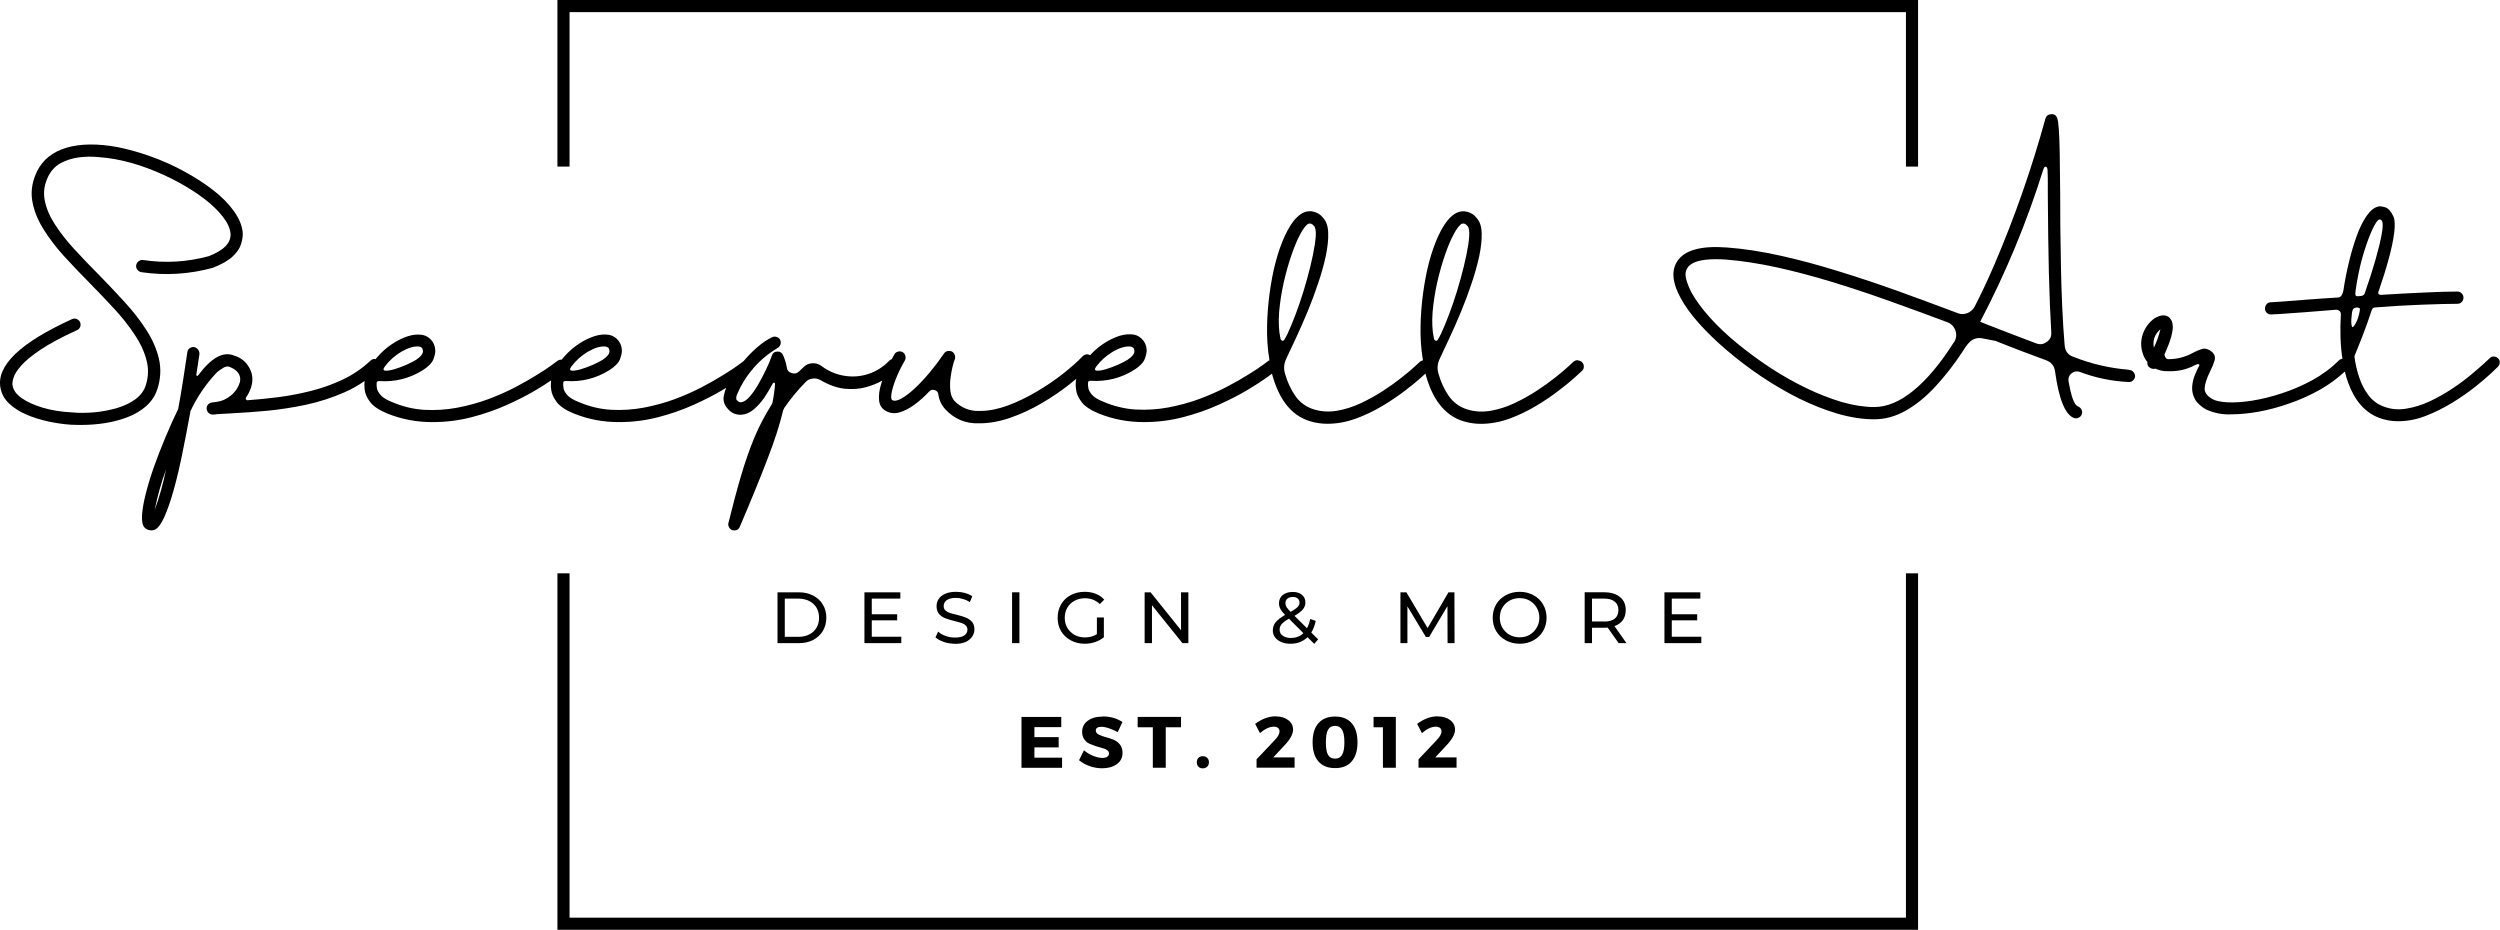 <?xml version="1.0" encoding="UTF-8"?>
<svg id="Ebene_2" data-name="Ebene 2" xmlns="http://www.w3.org/2000/svg" viewBox="0 0 412.12 153.28">
  <defs>
    <style>
      .cls-1 {
        fill: none;
        stroke: #000;
        stroke-miterlimit: 10;
        stroke-width: 2px;
      }
    </style>
  </defs>
  <g id="Ebene_1-2" data-name="Ebene 1">
    <path d="M128.17,97.64h3.54c.88,0,1.65.18,2.33.54.69.35,1.23.84,1.6,1.48.39.63.58,1.35.58,2.17s-.2,1.55-.58,2.19c-.38.63-.91,1.12-1.6,1.48-.68.35-1.46.52-2.33.52h-3.54v-8.38ZM131.62,104.98c.68,0,1.28-.13,1.79-.4.51-.26.91-.63,1.19-1.1.28-.47.42-1.02.42-1.65s-.14-1.17-.42-1.65c-.28-.47-.68-.84-1.19-1.1-.52-.26-1.11-.4-1.79-.4h-2.25v6.29h2.25Z"/>
    <path d="M148.58,104.98v1.04h-6.08v-8.38h5.92v1.04h-4.71v2.58h4.19v1h-4.19v2.71h4.88Z"/>
    <path d="M157.4,106.12c-.63,0-1.23-.1-1.81-.29-.58-.21-1.04-.46-1.38-.77l.44-.94c.32.29.72.53,1.21.71.5.18,1.01.27,1.54.27.69,0,1.21-.11,1.56-.35.34-.23.52-.55.52-.94,0-.29-.1-.53-.29-.71-.18-.18-.41-.31-.69-.4-.28-.09-.67-.21-1.17-.33-.63-.15-1.14-.3-1.52-.46-.39-.15-.72-.38-1-.69-.28-.32-.42-.75-.42-1.29,0-.44.11-.84.35-1.19.23-.36.59-.65,1.06-.85.48-.22,1.08-.33,1.79-.33.5,0,.98.06,1.46.19.48.13.9.31,1.23.54l-.4.96c-.35-.22-.72-.39-1.13-.5-.39-.13-.78-.19-1.17-.19-.68,0-1.19.13-1.52.38s-.5.57-.5.96c0,.29.09.53.27.71.19.18.43.32.71.42.29.1.68.2,1.17.31.63.16,1.13.31,1.5.46.39.16.72.39,1,.69.28.31.42.72.42,1.25,0,.45-.13.85-.38,1.21-.24.36-.6.66-1.08.88-.49.21-1.08.31-1.79.31Z"/>
    <path d="M166.84,97.64h1.21v8.38h-1.21v-8.38Z"/>
    <path d="M180.82,101.79h1.15v3.27c-.42.33-.91.6-1.46.79-.54.18-1.11.27-1.71.27-.85,0-1.61-.19-2.29-.56-.68-.38-1.22-.88-1.6-1.52-.38-.65-.56-1.39-.56-2.21s.19-1.53.56-2.19c.39-.67.92-1.18,1.6-1.54.68-.36,1.45-.54,2.31-.54.67,0,1.27.11,1.81.33.55.21,1.02.53,1.4.96l-.73.73c-.68-.64-1.49-.96-2.44-.96-.64,0-1.22.14-1.73.42-.5.27-.9.65-1.19,1.15-.28.49-.42,1.04-.42,1.65s.14,1.16.42,1.65c.29.49.69.88,1.19,1.17.51.28,1.09.42,1.73.42.73,0,1.39-.18,1.96-.54v-2.73Z"/>
    <path d="M195.9,97.64v8.38h-.98l-5.02-6.25v6.25h-1.21v-8.38h.98l5.02,6.25v-6.25h1.21Z"/>
    <path d="M216.65,106.14l-1.1-1.1c-.75.72-1.69,1.08-2.81,1.08-.56,0-1.06-.09-1.5-.27-.45-.19-.79-.45-1.04-.77-.25-.33-.38-.71-.38-1.15,0-.51.15-.96.46-1.35.32-.39.84-.79,1.56-1.21-.36-.38-.62-.71-.77-1-.16-.29-.23-.59-.23-.92,0-.57.2-1.02.6-1.35.42-.34.97-.52,1.67-.52.64,0,1.15.16,1.52.48.38.31.56.73.56,1.27,0,.42-.14.79-.42,1.13-.28.33-.74.69-1.38,1.06l2.06,2.04c.25-.44.42-.95.52-1.52l.92.31c-.14.74-.39,1.38-.73,1.92l1.13,1.13-.65.75ZM213.11,98.41c-.38,0-.68.1-.9.29-.21.18-.31.43-.31.73,0,.21.05.42.17.63.13.2.35.47.69.81.55-.32.94-.59,1.15-.81.21-.22.31-.46.31-.73s-.1-.5-.29-.67c-.2-.17-.47-.25-.81-.25ZM212.82,105.16c.83,0,1.51-.26,2.04-.79l-2.38-2.38c-.57.32-.97.62-1.21.9-.22.28-.33.58-.33.92,0,.41.17.73.52.98.34.25.8.38,1.35.38Z"/>
    <path d="M238.63,106.02l-.02-6.1-3.02,5.08h-.54l-3.04-5.04v6.06h-1.15v-8.38h.98l3.5,5.9,3.44-5.9h.98l.02,8.38h-1.15Z"/>
    <path d="M250.52,106.12c-.85,0-1.61-.19-2.29-.56-.68-.38-1.22-.89-1.6-1.54-.38-.65-.56-1.38-.56-2.19s.19-1.53.56-2.19c.39-.65.92-1.16,1.6-1.52.68-.38,1.44-.56,2.29-.56s1.59.19,2.27.56c.68.36,1.21.87,1.58,1.52.39.66.58,1.39.58,2.19s-.2,1.56-.58,2.21c-.38.64-.91,1.15-1.58,1.52-.68.38-1.44.56-2.27.56ZM250.52,105.06c.61,0,1.16-.14,1.65-.42.48-.29.86-.68,1.15-1.17.29-.48.44-1.03.44-1.65s-.15-1.16-.44-1.65c-.28-.48-.66-.86-1.15-1.15-.49-.28-1.04-.42-1.65-.42s-1.19.14-1.69.42c-.49.28-.88.66-1.17,1.15-.28.49-.42,1.04-.42,1.65s.14,1.16.42,1.65c.29.49.68.88,1.17,1.17.5.28,1.06.42,1.69.42Z"/>
    <path d="M266.83,106.02l-1.81-2.56c-.22.02-.4.02-.52.02h-2.06v2.54h-1.21v-8.38h3.27c1.08,0,1.94.27,2.56.79.63.52.94,1.22.94,2.13,0,.66-.16,1.21-.48,1.67-.32.45-.78.77-1.38.98l1.98,2.81h-1.29ZM264.46,102.46c.76,0,1.34-.16,1.73-.48.4-.33.6-.8.6-1.42s-.2-1.05-.6-1.38c-.39-.33-.97-.5-1.73-.5h-2.02v3.77h2.02Z"/>
    <path d="M280.46,104.98v1.04h-6.08v-8.38h5.92v1.04h-4.71v2.58h4.19v1h-4.19v2.71h4.88Z"/>
    <path d="M174.96,119.87h-4.44v1.65h4v1.69h-4v1.69h4.56v1.67h-6.69v-8.38h6.56v1.69Z"/>
    <path d="M181.75,118.1c1.25,0,2.34.31,3.29.92l-.79,1.67c-.45-.25-.92-.46-1.42-.63s-.93-.25-1.27-.25c-.61,0-.92.21-.92.63,0,.25.15.46.44.63.3.16.67.29,1.1.42.44.11.88.25,1.31.42.44.17.81.43,1.1.79.3.36.46.83.46,1.4,0,.81-.32,1.43-.96,1.88-.63.45-1.43.67-2.4.67-.68,0-1.36-.11-2.04-.35-.68-.23-1.27-.56-1.77-.98l.81-1.63c.43.36.93.66,1.5.9.57.24,1.08.35,1.54.35.33,0,.59-.06.79-.19.19-.13.29-.3.29-.54s-.11-.43-.33-.58c-.22-.15-.5-.26-.83-.33-.32-.08-.68-.19-1.06-.31-.38-.14-.73-.28-1.06-.42-.32-.15-.59-.4-.81-.73-.22-.33-.33-.73-.33-1.19,0-.76.3-1.38.92-1.83.61-.46,1.42-.69,2.44-.69Z"/>
    <path d="M194.69,119.89h-2.52v6.67h-2.13v-6.67h-2.5v-1.71h7.15v1.71Z"/>
    <path d="M197.56,124.93c.18-.18.42-.27.71-.27s.55.09.73.27c.19.18.29.43.29.73s-.1.54-.29.73c-.18.18-.43.27-.73.27s-.53-.09-.71-.27c-.18-.19-.27-.44-.27-.73s.09-.55.27-.73Z"/>
    <path d="M210.31,118.1c.83,0,1.51.2,2.04.6.54.41.81.93.81,1.58,0,.78-.53,1.7-1.58,2.77l-1.69,1.81h3.52v1.69h-6.27v-1.38l3-3.17c.53-.55.79-1.03.79-1.44,0-.23-.08-.42-.25-.56-.17-.14-.4-.21-.69-.21-.7,0-1.46.35-2.29,1.06l-.79-1.52c1.11-.83,2.24-1.25,3.4-1.25Z"/>
    <path d="M220.09,118.12c1.19,0,2.1.37,2.73,1.1.64.72.96,1.77.96,3.15s-.32,2.41-.96,3.15c-.63.74-1.54,1.1-2.73,1.1s-2.11-.36-2.75-1.1c-.64-.73-.96-1.78-.96-3.15s.32-2.42.96-3.15c.64-.73,1.55-1.1,2.75-1.1ZM220.09,119.66c-.54,0-.93.22-1.17.65-.24.42-.35,1.1-.35,2.06s.11,1.64.35,2.06c.23.42.63.63,1.17.63s.91-.21,1.15-.63c.25-.43.38-1.11.38-2.06s-.13-1.65-.38-2.06c-.24-.43-.62-.65-1.15-.65Z"/>
    <path d="M230.1,126.56h-2.13v-6.67h-1.54v-1.71h3.67v8.38Z"/>
    <path d="M237.01,118.1c.83,0,1.51.2,2.04.6.54.41.81.93.81,1.58,0,.78-.53,1.7-1.58,2.77l-1.69,1.81h3.52v1.69h-6.27v-1.38l3-3.17c.53-.55.79-1.03.79-1.44,0-.23-.08-.42-.25-.56-.17-.14-.4-.21-.69-.21-.7,0-1.46.35-2.29,1.06l-.79-1.52c1.11-.83,2.24-1.25,3.4-1.25Z"/>
    <g>
      <path d="M25.95,64.14c.54-1.72.62-3.39.25-5-.38-1.61-1.07-3.19-2.08-4.75-1-1.57-2.2-3.1-3.58-4.6-1.38-1.51-2.79-3.01-4.25-4.5-1.42-1.43-2.76-2.82-4.02-4.19-1.27-1.38-2.33-2.74-3.21-4.1-.88-1.36-1.44-2.69-1.69-4-.25-1.3-.06-2.61.58-3.92.48-.97,1.17-1.7,2.06-2.19.9-.48,1.89-.8,2.96-.94,1.07-.14,2.13-.16,3.19-.06,1.07.08,2.01.2,2.83.35,1.79.33,3.57.83,5.35,1.5,1.79.67,3.48,1.44,5.08,2.31,1.59.86,3.03,1.78,4.29,2.75,1.26.97,2.27,1.95,3.02,2.92.76.97,1.19,1.9,1.27,2.77.12,1.53-1.08,2.78-3.62,3.75-3.56.96-7.16,1.17-10.81.62-.27-.03-.51.04-.73.21-.21.17-.34.39-.4.67-.03.27.04.51.21.73.17.21.38.34.65.4,3.98.58,7.92.34,11.81-.73,1.44-.57,2.52-1.19,3.23-1.85.72-.68,1.19-1.36,1.4-2.06.22-.69.31-1.33.27-1.92-.11-1.15-.6-2.32-1.46-3.52-.85-1.19-1.98-2.34-3.4-3.44-1.41-1.09-2.98-2.11-4.73-3.06-1.74-.96-3.56-1.78-5.46-2.46-1.91-.69-3.77-1.22-5.58-1.58-3.33-.61-6.14-.57-8.42.1-2.28.68-3.89,1.97-4.83,3.85-.79,1.61-1.07,3.21-.83,4.79.25,1.57.84,3.12,1.79,4.67.94,1.53,2.09,3.05,3.46,4.56,1.38,1.5,2.8,2.99,4.27,4.48,1.34,1.36,2.67,2.74,3.96,4.15,1.29,1.39,2.41,2.79,3.35,4.21.96,1.41,1.62,2.81,2,4.23.39,1.42.35,2.83-.1,4.23-.28.88-.83,1.62-1.65,2.25-.82.61-1.81,1.1-2.98,1.46-1.17.35-2.41.59-3.73.73-1.32.12-2.6.14-3.85.02-1.75-.09-3.34-.35-4.77-.77-1.43-.43-2.59-.96-3.48-1.58-.88-.62-1.38-1.32-1.5-2.1-.06-.28-.01-.69.15-1.23.15-.55.56-1.21,1.23-1.98.67-.78,1.73-1.66,3.19-2.65,1.46-.98,3.46-2.06,6.02-3.23.36-.15.57-.42.62-.81.03-.4-.11-.71-.42-.92-.33-.23-.68-.26-1.04-.08C3.32,56.51-.59,60.27.07,63.91c.18,1,.65,1.87,1.42,2.6.76.72,1.7,1.33,2.81,1.81,1.12.49,2.33.87,3.62,1.15,1.29.28,2.53.46,3.73.54.57.03,1.16.04,1.77.04,1.3,0,2.61-.1,3.94-.31,1.32-.21,2.56-.54,3.73-1,1.17-.46,2.17-1.06,3.02-1.81.86-.76,1.47-1.69,1.83-2.79Z"/>
      <path d="M260.1,59.37c-.28,0-.52.09-.73.27-.03.03-.31.29-.83.77-.53.49-1.24,1.09-2.15,1.81-.89.71-1.92,1.45-3.08,2.21-1.16.75-2.38,1.43-3.67,2.04-1.29.6-2.6,1.02-3.92,1.25-1.32.22-2.58.16-3.79-.21-1.31-.4-2.34-1.15-3.1-2.23-.75-1.09-1.31-2.31-1.69-3.65-.27-.86-.19-1.71.23-2.56.43-.9.95-2.01,1.56-3.33.62-1.33,1.26-2.77,1.9-4.31.64-1.54,1.22-3.1,1.75-4.69.54-1.58.96-3.09,1.27-4.52.3-1.44.44-2.72.4-3.83-.03-1.11-.33-1.96-.9-2.54-.36-.46-.83-.76-1.42-.92-.58-.17-1.15-.13-1.69.1-.79.36-1.52,1.06-2.17,2.08-.66,1.02-1.24,2.27-1.77,3.77-.53,1.5-.96,3.12-1.29,4.88-.33,1.75-.57,3.54-.71,5.35-.14,1.82-.17,3.56-.08,5.23.06,1.03.18,2.05.35,3.06-.18.04-.35.11-.5.23-.03.03-.31.29-.83.77-.53.49-1.24,1.09-2.15,1.81-.89.71-1.92,1.45-3.08,2.21-1.16.75-2.38,1.43-3.67,2.04-1.29.6-2.6,1.02-3.92,1.25-1.32.22-2.58.16-3.79-.21-1.31-.4-2.34-1.15-3.1-2.23-.75-1.09-1.31-2.31-1.69-3.65-.27-.86-.19-1.71.23-2.56.43-.9.95-2.01,1.56-3.33.62-1.33,1.26-2.77,1.9-4.31.64-1.54,1.22-3.1,1.75-4.69.54-1.58.96-3.09,1.27-4.52.3-1.44.44-2.72.4-3.83-.03-1.11-.33-1.96-.9-2.54-.36-.46-.83-.76-1.42-.92-.58-.17-1.15-.13-1.69.1-.79.36-1.52,1.06-2.17,2.08-.66,1.02-1.24,2.27-1.77,3.77-.53,1.5-.96,3.12-1.29,4.88-.33,1.75-.57,3.54-.71,5.35-.14,1.82-.17,3.56-.08,5.23.06,1.03.18,2.05.35,3.06-.05.03-.11.04-.16.08,0,0-.3.22-.9.67-.58.43-1.39.97-2.42,1.6-1.02.64-2.21,1.32-3.58,2.04-1.36.71-2.85,1.37-4.48,1.98-1.62.6-3.33,1.06-5.1,1.4-1.77.33-3.56.45-5.4.35-1.82-.11-3.6-.54-5.35-1.29-.83-.33-1.43-.69-1.79-1.06-.36-.39-.58-.76-.67-1.12-.07-.36-.09-.65-.06-.88-.03-.12,0-.23.1-.31.11-.07.23-.09.35-.08,2.58.17,4.96-.43,7.15-1.79.94-.61,1.53-1.21,1.75-1.81.23-.61.34-1.11.31-1.52-.04-.72-.31-1.32-.81-1.81-.5-.48-1.1-.73-1.79-.73-.77-.05-1.62.11-2.56.5-.93.38-1.85.92-2.75,1.62-.52.41-.98.86-1.42,1.33-.16-.1-.33-.16-.51-.16-.29.03-.54.15-.73.35-.85.89-1.94,1.85-3.27,2.9-1.33,1.04-2.79,2.02-4.35,2.94-1.56.92-3.14,1.68-4.73,2.27-1.6.58-3.11.88-4.54.88h-.08c-1.61.06-2.99-.49-4.15-1.65-.33-.39-.55-.9-.65-1.54-.08-.64-.09-1.3-.02-2,.08-.71.19-1.36.33-1.96.15-.61.29-1.08.42-1.42.07-.22.05-.45-.04-.69-.08-.23-.24-.42-.46-.54-.24-.09-.48-.11-.73-.06-.24.04-.43.18-.58.42-.71,1.04-1.49,2.07-2.33,3.08-.85,1.02-1.68,1.91-2.5,2.67-.82.75-1.56,1.31-2.21,1.67-.66.35-1.15.43-1.48.23-.18-.11-.22-.48-.12-1.1.11-.62.34-1.42.71-2.38.38-.96.88-1.99,1.52-3.1.11-.25.12-.5.04-.75-.07-.26-.22-.46-.46-.58-.24-.12-.48-.15-.73-.08-.25.06-.45.2-.6.44-.14.24-.28.51-.44.81-.15.05-.3.12-.41.26-1,1.03-2.16,1.76-3.48,2.19-1.32.42-2.66.51-4.02.27-1.35-.23-2.6-.78-3.75-1.65-.45-.3-.93-.44-1.46-.4-.52.03-.97.22-1.35.58-.28.25-.55.51-.81.77-.35.33-.75.43-1.21.27-.5-.15-.77-.47-.81-.96-.12-.67-.32-1.3-.58-1.92-.18-.44-.49-.67-.92-.67-.49,0-.81.22-.96.67-.27.77-.6,1.57-1.02,2.42-.41.85-.83,1.66-1.29,2.44-.46.78-.92,1.43-1.38,1.94-.46.52-.9.81-1.31.88-.04.03-.13.03-.27,0-.15-.03-.34-.15-.56-.38-.08-.3-.05-.61.1-.92.61-1.45,1.4-2.74,2.34-3.9,0,0,.01,0,.02-.01.12-.1.2-.21.27-.34,1.12-1.3,2.44-2.42,3.98-3.35.26-.14.44-.33.52-.58.09-.25.09-.51-.02-.77-.12-.25-.32-.42-.58-.5-.25-.09-.5-.08-.75.04-.79.36-1.62.92-2.48,1.67-.79.68-1.52,1.43-2.22,2.26-.02.02-.32.23-.89.66-.58.43-1.39.97-2.42,1.6-1.02.64-2.21,1.32-3.58,2.04-1.36.71-2.85,1.37-4.48,1.98-1.62.6-3.33,1.06-5.1,1.4-1.77.33-3.56.45-5.4.35-1.82-.11-3.6-.54-5.35-1.29-.83-.33-1.43-.69-1.79-1.06-.36-.39-.58-.76-.67-1.12-.07-.36-.09-.65-.06-.88-.03-.12,0-.23.1-.31.11-.07.23-.09.35-.08,2.58.17,4.96-.43,7.15-1.79.94-.61,1.53-1.21,1.75-1.81.23-.61.34-1.11.31-1.52-.04-.72-.31-1.32-.81-1.81-.5-.48-1.1-.73-1.79-.73-.77-.05-1.62.11-2.56.5-.93.38-1.85.92-2.75,1.62-.76.6-1.42,1.29-2.02,2.02-.27-.02-.51.06-.74.23,0,0-.3.22-.9.67-.58.43-1.39.97-2.42,1.6-1.02.64-2.21,1.32-3.58,2.04-1.36.71-2.85,1.37-4.48,1.98-1.62.6-3.33,1.06-5.1,1.4-1.77.33-3.56.45-5.4.35-1.82-.11-3.6-.54-5.35-1.29-.83-.33-1.43-.69-1.79-1.06-.36-.39-.58-.76-.67-1.12-.07-.36-.09-.65-.06-.88-.03-.12,0-.23.1-.31.11-.07.23-.09.35-.08,2.58.17,4.96-.43,7.15-1.79.94-.61,1.53-1.21,1.75-1.81.23-.61.34-1.11.31-1.52-.04-.72-.31-1.32-.81-1.81-.5-.48-1.1-.73-1.79-.73-.77-.05-1.62.11-2.56.5-.93.38-1.85.92-2.75,1.62-.73.58-1.36,1.24-1.94,1.93-.04-.01-.08-.03-.13-.04-.28,0-.52.1-.73.31-1.33,1.25-2.84,2.28-4.52,3.08-1.67.79-3.42,1.42-5.25,1.88-1.83.46-3.66.81-5.46,1.04-1.79.22-3.47.39-5.04.5-.1,0-.18-.05-.23-.17-.06-.12-.04-.23.04-.33.48-.67.8-1.41.96-2.23.18-1.03-.02-1.98-.58-2.85-.56-.89-1.35-1.48-2.38-1.79-1.79-.72-3.75.35-5.88,3.23-.07.1-.16.14-.25.1-.08-.03-.11-.1-.08-.23.17-1.15.33-2.25.5-3.29.04-.39-.09-.71-.4-.98-.31-.25-.64-.3-1-.15-.38.16-.58.44-.6.85-.23,1.53-.47,3.08-.71,4.67-.25,1.57-.51,3.11-.79,4.62-.69,1.41-1.38,2.92-2.06,4.56-.69,1.64-1.32,3.26-1.9,4.88-.57,1.61-1.03,3.11-1.38,4.52-.36,1.42-.57,2.61-.62,3.6-.05.98.1,1.66.46,2.02.31.28.67.42,1.08.42.18,0,.35-.03.5-.08.54-.21,1.08-.91,1.62-2.08.53-1.17,1.05-2.67,1.56-4.5.52-1.83.99-3.86,1.44-6.08.45-2.21.88-4.44,1.29-6.69,0-.07,0-.13.02-.19,1.11-2.38,2.57-4.53,4.4-6.46.3-.25.65-.48,1.02-.71.39-.23.73-.29,1.04-.17,1.33.54,1.91,1.35,1.73,2.42-.25.91-.74,1.66-1.46,2.27-.72.61-1.54.98-2.46,1.1-.24.03-.45.06-.65.08-.29.03-.53.15-.71.35-.17.2-.24.43-.23.69.03.28.14.51.33.69.19.18.43.27.71.27.26,0,.52-.03.77-.08.39-.03.79-.05,1.21-.06.43-.03.88-.05,1.33-.08,1.64-.08,3.48-.21,5.54-.4,2.05-.19,4.19-.52,6.4-.98,2.22-.47,4.38-1.17,6.46-2.08,1.17-.51,2.26-1.13,3.29-1.85-.04.4-.05.84,0,1.35.07.7.38,1.41.92,2.12.54.71,1.48,1.33,2.81,1.88,2.4.97,4.91,1.44,7.52,1.42,2.19,0,4.32-.27,6.4-.81,2.08-.54,4.03-1.22,5.85-2.04,1.82-.82,3.42-1.64,4.79-2.46.96-.58,1.77-1.09,2.46-1.56-.06.42-.07.9,0,1.45.07.7.38,1.41.92,2.12.54.71,1.48,1.33,2.81,1.88,2.4.97,4.91,1.44,7.52,1.42,2.19,0,4.32-.27,6.4-.81,2.08-.54,4.03-1.22,5.85-2.04,1.82-.82,3.42-1.64,4.79-2.46.2-.12.38-.23.57-.35-.15.38-.27.75-.34,1.1-.23.83-.07,1.58.5,2.25.71.91,1.64,1.25,2.77,1.04.61-.12,1.2-.44,1.77-.96.58-.51,1.11-1.12,1.6-1.83.48-.72.93-1.46,1.33-2.23.08-.14.17-.21.27-.21.09,0,.15.08.15.23-.07,1.03-.21,2.04-.42,3.04-.04.16-.1.29-.19.42-1.07,1.7-2.01,3.49-2.81,5.4-.79,1.92-1.52,4.01-2.19,6.29-.68,2.29-1.36,4.86-2.06,7.71-.08.25-.05.49.08.73.12.23.31.4.56.5.11.03.22.04.31.04.46,0,.77-.21.92-.62,1.82-4.25,3.32-7.94,4.52-11.06,1.21-3.11,2.08-5.82,2.62-8.12.05-.12.11-.26.19-.4,1.03-1.5,2.19-2.92,3.5-4.25.3-.33.69-.53,1.15-.58.46-.07.88.01,1.27.23,1.4.82,2.74,1.3,4.02,1.44,1.29.12,2.46.04,3.52-.25,1.04-.29,1.93-.66,2.69-1.09-.07.2-.14.4-.2.61-.29.95-.4,1.81-.33,2.6.06.79.42,1.39,1.08,1.77.69.41,1.45.49,2.27.27.82-.23,1.65-.67,2.5-1.29.84-.62,1.65-1.34,2.42-2.17.25-.26.54-.34.88-.23.36.1.57.33.62.69.12.95.51,1.77,1.15,2.48,1.51,1.62,3.38,2.4,5.6,2.31h.08c1.58,0,3.25-.3,5-.9,1.76-.61,3.48-1.4,5.15-2.38,1.68-.98,3.23-2.03,4.65-3.15.38-.3.75-.6,1.1-.89-.1.48-.11,1.04-.03,1.7.07.7.38,1.41.92,2.12.54.71,1.48,1.33,2.81,1.88,2.4.97,4.91,1.44,7.52,1.42,2.19,0,4.32-.27,6.4-.81,2.08-.54,4.03-1.22,5.85-2.04,1.82-.82,3.42-1.64,4.79-2.46,1.39-.83,2.49-1.55,3.31-2.15.28-.21.51-.38.7-.52.51,1.93,1.23,3.56,2.17,4.86,1.12,1.52,2.51,2.52,4.17,3,.9.26,1.82.4,2.77.4,1.57,0,3.12-.28,4.67-.83,1.55-.57,3.03-1.28,4.44-2.12,1.4-.84,2.65-1.69,3.75-2.54,1.11-.84,2-1.57,2.67-2.19.27-.24.48-.44.66-.6.51,1.94,1.23,3.59,2.18,4.89,1.12,1.52,2.51,2.52,4.17,3,.9.26,1.82.4,2.77.4,1.57,0,3.12-.28,4.67-.83,1.55-.57,3.03-1.28,4.44-2.12,1.4-.84,2.65-1.69,3.75-2.54,1.11-.84,2-1.57,2.67-2.19.68-.61,1.06-.96,1.15-1.04.21-.19.31-.44.31-.73,0-.28-.1-.52-.31-.73-.21-.18-.44-.27-.69-.27ZM25.49,84.1c.46-2.28,1.08-4.52,1.88-6.71-.46,2.28-1.08,4.51-1.88,6.71ZM63.41,60.45c.78-1.03,1.7-1.85,2.77-2.48,1.07-.62,2.01-.91,2.83-.85.21.03.36.08.48.17.12.08.2.27.23.56.04.43-.33.92-1.12,1.46-.41.25-.95.53-1.62.83-.68.29-1.34.54-1.98.73-.64.18-1.14.26-1.48.23-.35-.04-.39-.26-.1-.65ZM94.16,60.45c.78-1.03,1.7-1.85,2.77-2.48,1.07-.62,2.01-.91,2.83-.85.21.03.36.08.48.17.12.08.2.27.23.56.04.43-.33.92-1.12,1.46-.41.25-.95.53-1.62.83-.68.29-1.34.54-1.98.73-.64.18-1.14.26-1.48.23-.35-.04-.39-.26-.1-.65ZM180.69,60.45c.78-1.03,1.7-1.85,2.77-2.48,1.07-.62,2.01-.91,2.83-.85.21.03.36.08.48.17.12.08.2.27.23.56.04.43-.33.92-1.12,1.46-.41.25-.95.53-1.62.83-.68.29-1.34.54-1.98.73-.64.18-1.14.26-1.48.23-.35-.04-.39-.26-.1-.65ZM211.34,56.14c-.16-.07-.24-.19-.27-.38-.27-1.28-.33-2.71-.21-4.31.14-1.59.39-3.21.75-4.85.38-1.64.8-3.16,1.29-4.56.48-1.42.98-2.58,1.48-3.5.5-.93.94-1.48,1.33-1.67.07-.01.15-.02.23-.02.21,0,.42.12.65.38.26.25.36.81.31,1.69-.06.88-.22,1.93-.48,3.17-.25,1.22-.57,2.53-.96,3.92-.38,1.38-.79,2.73-1.25,4.06-.46,1.32-.91,2.51-1.35,3.56-.43,1.06-.81,1.85-1.15,2.38-.1.16-.22.2-.38.15ZM236.64,56.14c-.16-.07-.24-.19-.27-.38-.27-1.28-.33-2.71-.21-4.31.14-1.59.39-3.21.75-4.85.38-1.64.8-3.16,1.29-4.56.48-1.42.98-2.58,1.48-3.5.5-.93.94-1.48,1.33-1.67.07-.01.15-.02.23-.02.21,0,.42.12.65.38.26.25.36.81.31,1.69-.06.88-.22,1.93-.48,3.17-.25,1.22-.57,2.53-.96,3.92-.38,1.38-.79,2.73-1.25,4.06-.46,1.32-.91,2.51-1.35,3.56-.43,1.06-.81,1.85-1.15,2.38-.1.16-.22.2-.38.15Z"/>
      <path d="M350.93,60.95c-3.12-.25-6.15-.95-9.06-2.1-.95-.3-1.45-.96-1.52-1.96-.17-2-.3-4.12-.4-6.38-.1-2.25-.17-4.5-.21-6.75-.04-2.26-.08-4.4-.1-6.42-.02-2.03-.02-3.78-.02-5.27-.03-2.82-.06-5.09-.08-6.81-.03-1.72-.08-3.04-.15-3.96-.06-.93-.15-1.55-.27-1.85-.18-.46-.52-.67-1-.62-.49.03-.8.27-.94.73-2.25,8.2-5.05,16.21-8.4,24.04-1.08,2.52-2.18,4.83-3.27,6.96-.28.5-.68.85-1.21,1.06-.53.21-1.06.21-1.58,0-3.16-1.19-6.39-2.39-9.69-3.58-3.31-1.19-6.61-2.3-9.92-3.31-3.29-1.03-6.49-1.89-9.6-2.58-3.11-.69-6.05-1.15-8.81-1.35-4.28-.33-7.02.43-8.21,2.27-1,1.54-.81,3.56.56,6.06.69,1.29,1.69,2.68,3,4.15,1.3,1.46,2.83,2.94,4.58,4.44,1.76,1.5,3.65,2.94,5.67,4.31,2.03,1.36,4.11,2.58,6.25,3.65,2.15,1.06,4.28,1.9,6.38,2.52,2.11.61,4.12.92,6.04.92,1.79,0,3.53-.48,5.21-1.44,1.69-.96,3.32-2.28,4.88-3.98,1.57-1.69,3.07-3.62,4.5-5.79.59-1,1.14-1.63,1.62-1.9.5-.28,1.04-.35,1.62-.23.59.11,1.32.25,2.17.42,1.48.6,2.92,1.16,4.31,1.69,1.4.52,2.74,1.02,4.02,1.5.84.32,1.33.91,1.46,1.77.64,4.68,1.7,7.27,3.19,7.77.25.07.49.04.73-.08.25-.12.42-.32.5-.58.09-.25.08-.49-.04-.73-.12-.25-.32-.43-.58-.54-.33-.12-.62-.55-.88-1.27-.25-.73-.48-1.69-.69-2.88-.08-.51.07-.94.46-1.27.4-.34.85-.44,1.35-.29,2.62,1,5.34,1.56,8.17,1.69.28,0,.51-.1.69-.31.21-.21.31-.45.31-.73-.03-.25-.15-.48-.35-.69-.2-.18-.43-.27-.69-.27ZM322.09,56.43c-2.22,3.5-4.45,6.16-6.67,7.96-2.21,1.81-4.36,2.71-6.46,2.71-1.64,0-3.43-.28-5.35-.83-1.92-.57-3.89-1.34-5.9-2.31-2-.97-3.97-2.09-5.9-3.35-1.93-1.28-3.75-2.61-5.46-4.02-1.7-1.4-3.2-2.82-4.5-4.27-1.31-1.46-2.32-2.84-3.04-4.15-.33-.64-.61-1.33-.83-2.08-.21-.76-.15-1.41.19-1.94.61-.94,2.17-1.42,4.69-1.42.53,0,1.09.02,1.69.06,2.61.21,5.4.64,8.38,1.29,2.98.66,6.05,1.47,9.21,2.44,3.17.97,6.34,2.03,9.52,3.17,3.19,1.14,6.32,2.29,9.38,3.44.65.25,1.09.72,1.33,1.42.21.67.11,1.3-.27,1.9ZM337.41,56.35c-.53.41-1.1.49-1.71.27-1.24-.46-2.5-.94-3.79-1.44s-2.6-1.01-3.94-1.52l-1.54-.62c4.21-8.03,7.67-16.36,10.38-25.02.12-.42.28-.59.46-.54.18.06.27.3.27.73.03.64.04,1.28.04,1.92v1.96c.03,4.71.08,8.95.17,12.73.09,3.78.23,7.1.4,9.96.05.67-.19,1.2-.73,1.58Z"/>
      <path d="M411.81,59.08c-.21-.21-.45-.31-.73-.31s-.51.1-.69.31c-.03.03-.31.29-.85.79-.53.49-1.26,1.12-2.19,1.9-.92.77-1.96,1.54-3.12,2.31-1.17.78-2.4,1.47-3.69,2.08-1.29.6-2.59,1-3.9,1.21-1.31.21-2.54.09-3.69-.35-1.02-.38-1.85-.99-2.5-1.85-.66-.86-1.17-1.84-1.54-2.96-.38-1.11-.64-2.27-.79-3.48.33-.82.76-1.9,1.29-3.23.53-1.34,1.05-2.82,1.58-4.42.08-.18.17-.29.25-.33.09-.05.26-.08.48-.08,2.58-.21,5.07-.35,7.46-.44,2.4-.09,4.38-.15,5.92-.15.28,0,.51-.09.71-.29.19-.21.29-.45.29-.73,0-.26-.1-.49-.29-.69-.2-.21-.43-.31-.71-.31-1.49,0-3.35.06-5.6.17-2.24.1-4.6.22-7.08.38-.07,0-.17-.04-.29-.12-.11-.09-.1-.31.04-.65.61-1.76,1.15-3.48,1.6-5.15.46-1.67.76-3.13.92-4.4.15-1.28.09-2.18-.19-2.71-.39-.79-.82-1.26-1.29-1.4-.47-.15-.85-.2-1.12-.15-.7.16-1.35.68-1.96,1.56-.61.88-1.16,1.99-1.65,3.35-.49,1.36-.92,2.83-1.29,4.4-.38,1.57-.68,3.11-.9,4.62-.06.28-.16.52-.29.73-.14.21-.33.33-.56.35-2.03.12-3.86.25-5.52.38-1.67.12-3,.23-4,.31-1,.07-1.53.1-1.58.1-.28,0-.51.1-.69.31-.18.21-.27.45-.27.73s.1.52.31.71c.21.2.45.28.73.25h.08s.54-.03,1.5-.08c.95-.07,2.21-.16,3.79-.27,1.58-.12,3.35-.26,5.29-.42.21-.01.39.04.54.17.15.12.24.29.27.5-.17,2.76-.08,5.22.25,7.41-.19.03-.37.09-.52.22-1.32,1.31-2.8,2.41-4.44,3.31-1.64.89-3.32,1.61-5.04,2.17-1.71.56-3.34.96-4.9,1.21-1.54.24-2.9.33-4.06.27-1.17-.07-1.99-.25-2.48-.54-.88-.51-1.3-1.1-1.27-1.77.03-.68.33-1.62.92-2.83.29-.55.53-1.13.71-1.73.18-.61,0-1.12-.54-1.54-.54-.4-1.06-.53-1.54-.38-.49.16-.95.35-1.38.58-1.31.74-2.7,1.1-4.19,1.1-.18,0-.33-.11-.46-.33-.12-.23-.17-.4-.12-.5.54-1.21.91-2.18,1.1-2.92.19-.75.28-1.32.25-1.73-.03-.42-.1-.72-.23-.92-.11-.19-.2-.32-.27-.4-.61-.59-1.46-.57-2.54.08-.89.66-1.51,1.49-1.88,2.52-.36,1.03-.39,2.06-.08,3.1.16.6.43,1.12.81,1.58-.05.46.12.79.54,1,.25.12.51.16.77.08.68.31,1.38.45,2.1.42,1.61.07,3.11-.28,4.52-1.04.26-.12.44-.16.54-.1.11.04.14.12.08.23-.24.43-.48.95-.73,1.56-.24.6-.39,1.24-.44,1.92-.04.67.09,1.32.42,1.96.32.64.94,1.23,1.85,1.77,1.36.61,2.77.89,4.23.81,1.36,0,2.86-.15,4.5-.44,1.65-.3,3.35-.76,5.1-1.38,1.76-.61,3.46-1.38,5.1-2.31,1.44-.83,2.76-1.81,3.97-2.92.16.64.34,1.26.55,1.84,1.09,2.99,2.8,4.92,5.1,5.79,1.03.38,2.06.56,3.1.56,1.54,0,3.07-.29,4.58-.88,1.53-.59,2.98-1.32,4.38-2.17,1.4-.86,2.65-1.73,3.75-2.6,1.11-.89,2-1.65,2.67-2.27.67-.64,1.03-.99,1.1-1.06.21-.21.31-.45.31-.73s-.1-.51-.31-.69ZM355.06,57.31c-.22-1.21.14-2.22,1.08-3.04-.25,1.06-.61,2.07-1.08,3.04ZM388.31,47.93c.28-1.94.64-3.72,1.08-5.33.46-1.61.92-2.96,1.38-4.06.46-1.11.86-1.85,1.23-2.23.11-.11.24-.15.4-.12.15.06.25.16.29.31.15.33.12,1.05-.08,2.15-.2,1.1-.53,2.47-1,4.12-.47,1.66-1.04,3.44-1.71,5.35-.08.42-.31.64-.69.67-.21.03-.42.04-.62.04s-.31-.11-.31-.33.01-.41.04-.56ZM387.81,53.93c-.07,0-.12-.13-.17-.4-.04-.28-.05-.59-.02-.96.03-.38.06-.72.1-1.04.05-.32.14-.53.25-.65.3-.22.64-.25,1-.08.07.08.07.29,0,.62-.06.33-.16.7-.29,1.08-.14.38-.29.71-.46,1-.17.28-.31.42-.42.42Z"/>
    </g>
    <polyline class="cls-1" points="92.89 27.46 92.89 1 315.19 1 315.19 27.46"/>
    <polyline class="cls-1" points="315.19 94.51 315.19 152.28 92.89 152.28 92.89 94.51"/>
  </g>
</svg>